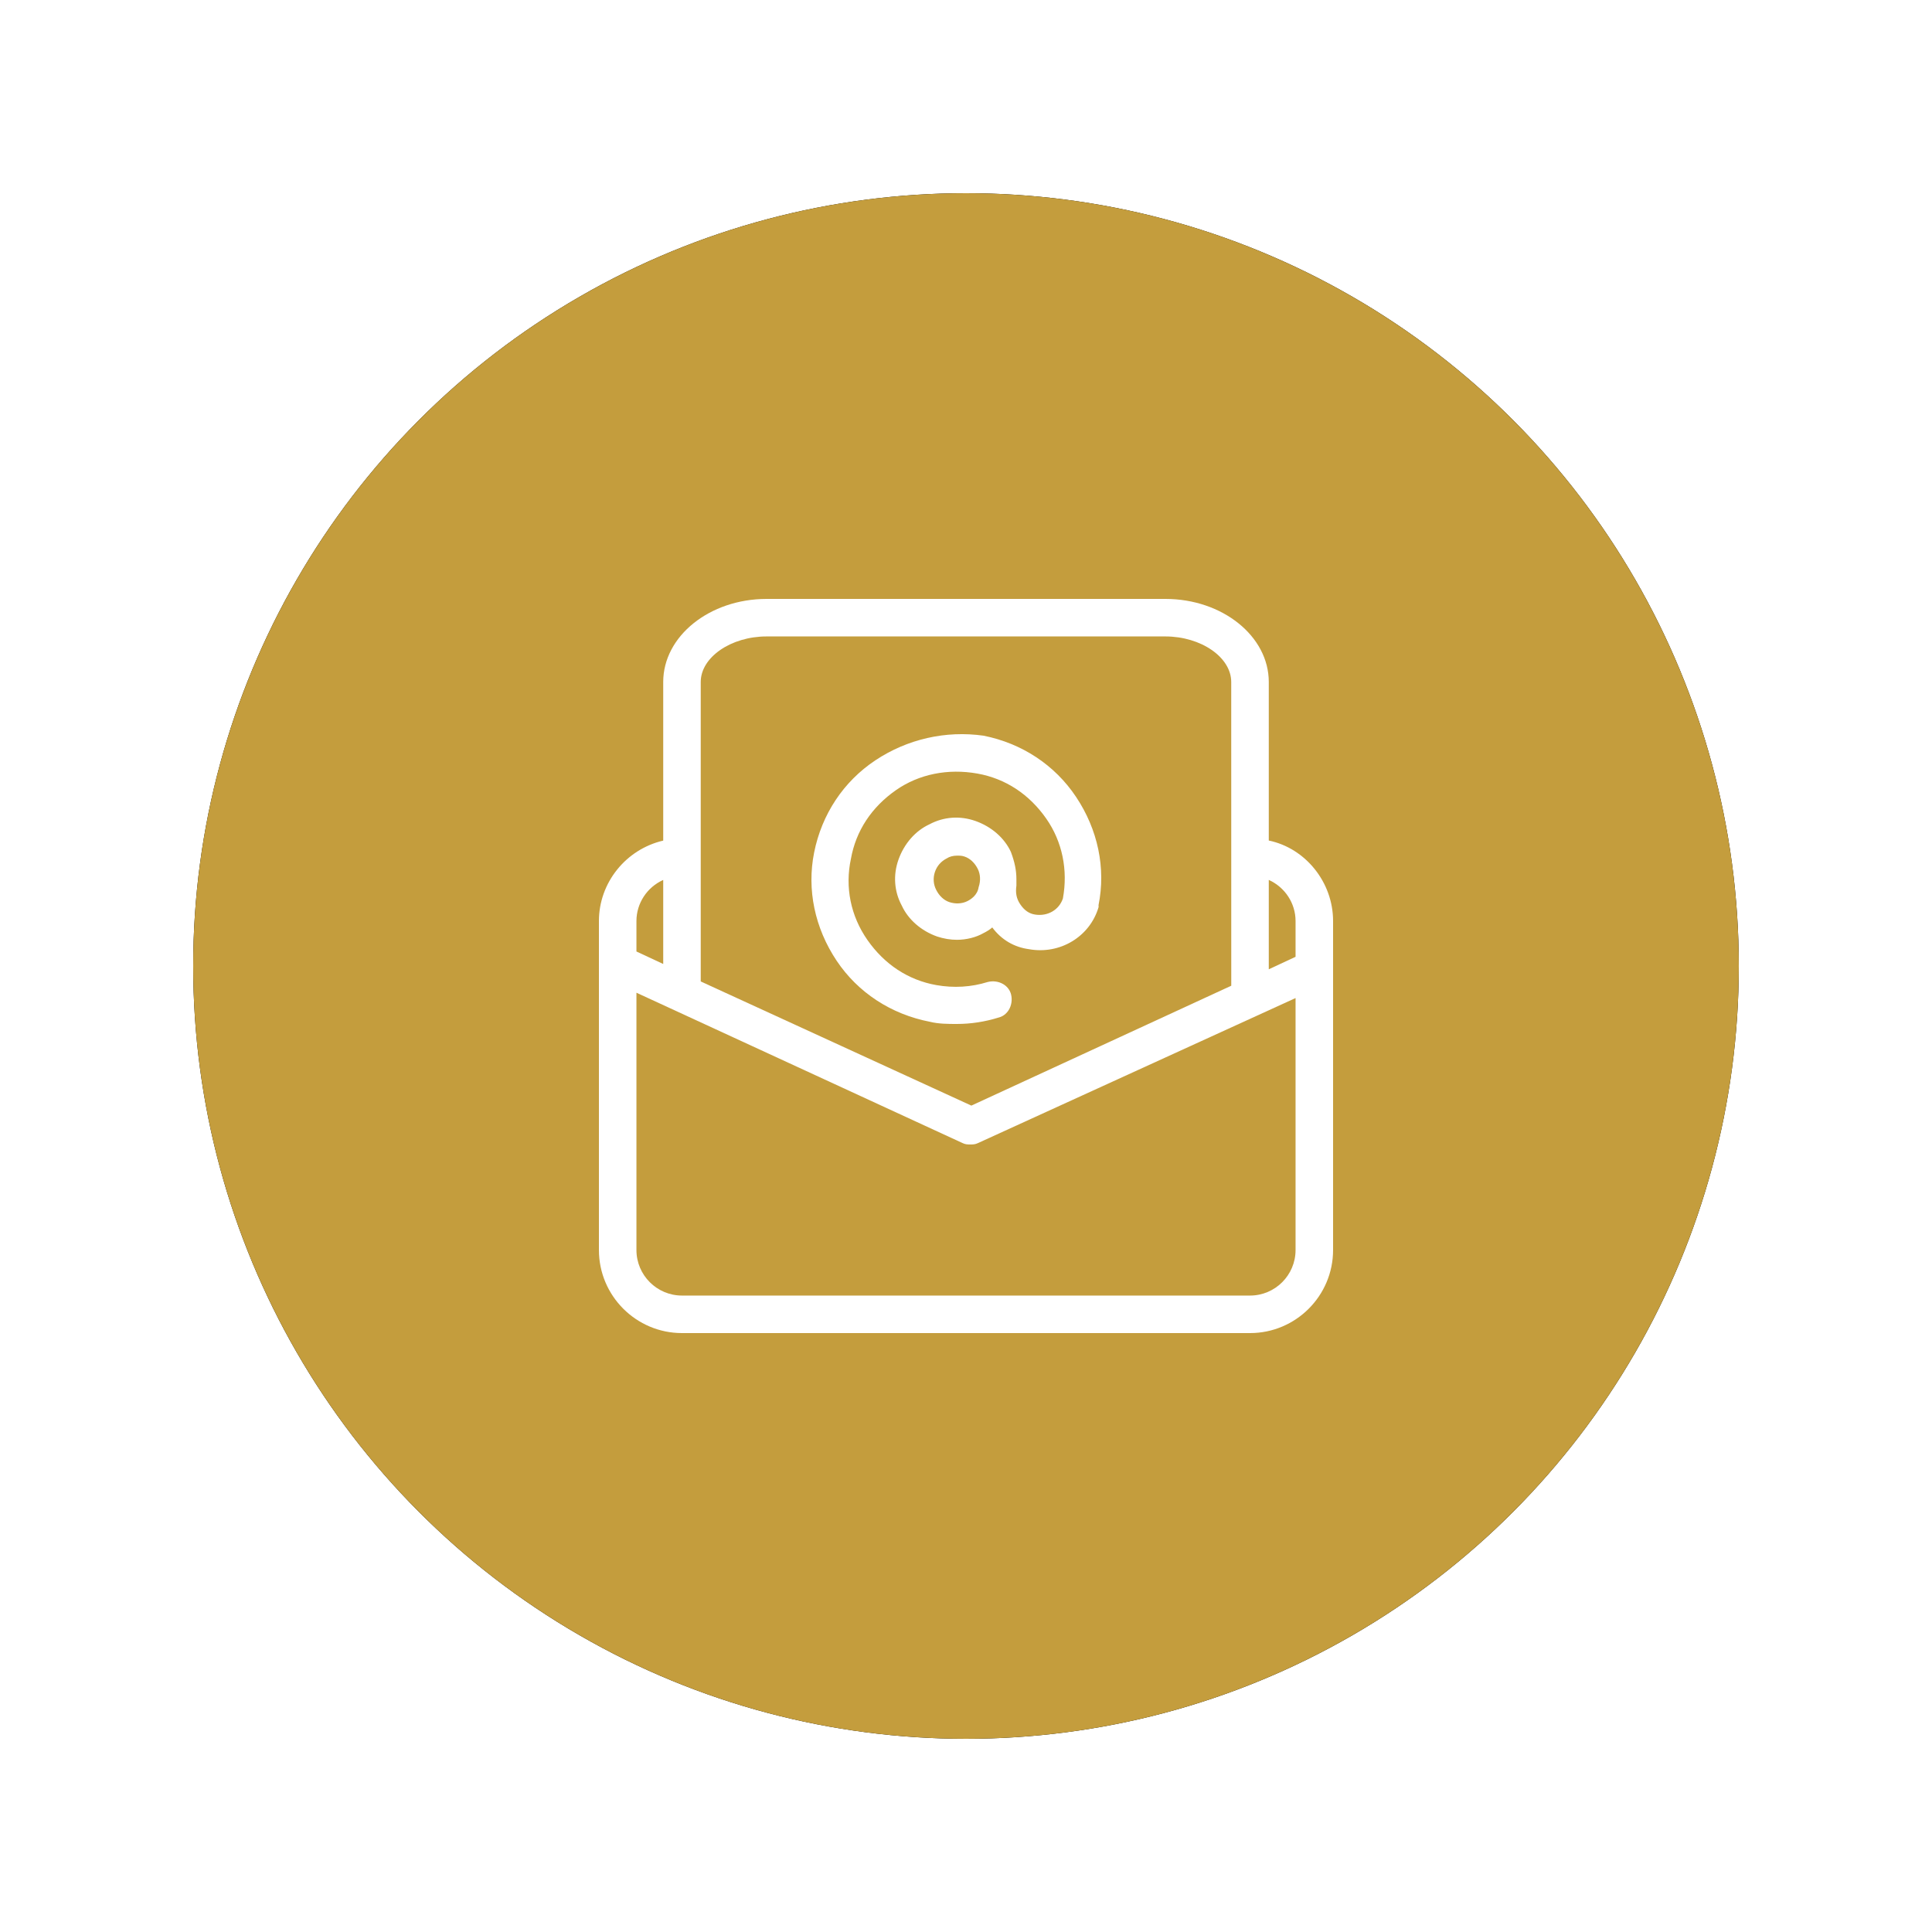 <?xml version="1.0" encoding="UTF-8"?>
<svg width="100px" height="100px" viewBox="0 0 100 100" version="1.1" xmlns="http://www.w3.org/2000/svg" xmlns:xlink="http://www.w3.org/1999/xlink">
    <title>Group 11</title>
    <defs>
        <circle id="path-1" cx="40" cy="40" r="40"></circle>
        <filter x="-18.8%" y="-18.8%" width="137.5%" height="137.5%" filterUnits="objectBoundingBox" id="filter-2">
            <feOffset dx="0" dy="0" in="SourceAlpha" result="shadowOffsetOuter1"></feOffset>
            <feGaussianBlur stdDeviation="5" in="shadowOffsetOuter1" result="shadowBlurOuter1"></feGaussianBlur>
            <feColorMatrix values="0 0 0 0 0   0 0 0 0 0   0 0 0 0 0  0 0 0 0.256 0" type="matrix" in="shadowBlurOuter1"></feColorMatrix>
        </filter>
    </defs>
    <g id="Page-1" stroke="none" stroke-width="1" fill="none" fill-rule="evenodd">
        <g id="DESKTOP" transform="translate(-1465, -780)">
            <g id="Group-11" transform="translate(1475, 790)">
                <g id="Oval">
                    <use fill="black" fill-opacity="1" filter="url(#filter-2)" xlink:href="#path-1"></use>
                    <use fill="#C49D3D" fill-rule="evenodd" xlink:href="#path-1"></use>
                </g>
                <g id="Group-5" transform="translate(21, 21)" fill="#FFFFFF">
                    <path d="M4.299,36.058 C3,36.058 1.942,35.001 1.942,33.701 L1.942,20.383 L18.824,28.166 C18.964,28.238 19.1,28.238 19.221,28.238 C19.34,28.238 19.474,28.238 19.612,28.169 L36.058,20.659 L36.058,33.701 C36.058,35.001 35.001,36.058 33.701,36.058 L4.299,36.058 Z M8.681,1.942 L29.317,1.942 C31.166,1.942 32.728,3.021 32.728,4.299 L32.73,20.021 L19.277,26.226 L5.27,19.8 L5.27,4.299 C5.27,3.021 6.832,1.942 8.681,1.942 L8.681,1.942 Z M34.672,19.17 L34.672,14.544 C35.509,14.922 36.058,15.753 36.058,16.671 L36.058,18.524 L34.672,19.17 Z M1.942,18.249 L1.942,16.673 C1.942,15.753 2.491,14.922 3.328,14.546 L3.328,18.895 L1.942,18.249 Z M34.672,12.506 L34.672,4.299 C34.672,1.929 32.271,0 29.319,0 L8.681,0 C5.729,0 3.328,1.929 3.328,4.299 L3.328,12.509 C1.393,12.96 0,14.692 0,16.671 L0,33.701 C0,36.071 1.929,38 4.299,38 L33.701,38 C36.071,38 38,36.071 38,33.701 L38,16.671 C38,14.671 36.578,12.902 34.672,12.506 L34.672,12.506 Z" id="Fill-1"></path>
                    <path d="M19.068,15.644 C18.795,15.78 18.455,15.798 18.136,15.692 C17.857,15.599 17.608,15.367 17.453,15.051 C17.31,14.769 17.288,14.443 17.39,14.136 C17.493,13.828 17.707,13.579 18.007,13.429 C18.142,13.339 18.333,13.288 18.532,13.288 C18.693,13.288 18.782,13.288 18.926,13.336 C19.204,13.428 19.454,13.661 19.61,13.976 C19.747,14.249 19.764,14.588 19.658,14.906 L19.652,14.928 C19.59,15.33 19.259,15.549 19.068,15.644 M17.131,21.887 C17.584,22 18.085,22 18.528,22 C19.25,22 19.98,21.888 20.687,21.668 C20.907,21.614 21.094,21.472 21.217,21.269 C21.358,21.034 21.4,20.743 21.332,20.469 C21.277,20.25 21.135,20.063 20.932,19.941 C20.696,19.8 20.403,19.758 20.124,19.828 C19.267,20.095 18.371,20.148 17.461,19.988 C16.014,19.73 14.781,18.921 13.895,17.649 C13.031,16.41 12.728,14.921 13.044,13.45 C13.302,12.006 14.112,10.775 15.386,9.89 C16.568,9.069 18.062,8.767 19.592,9.04 C21.039,9.298 22.272,10.106 23.158,11.378 C23.984,12.562 24.286,14.034 24.015,15.506 C23.818,16.096 23.229,16.438 22.583,16.339 C22.268,16.293 22.019,16.121 21.803,15.799 C21.614,15.515 21.554,15.224 21.609,14.84 L21.609,14.513 C21.609,14.055 21.522,13.621 21.323,13.094 C20.99,12.374 20.325,11.792 19.5,11.498 C18.696,11.211 17.843,11.272 17.107,11.667 C16.386,11.999 15.803,12.662 15.508,13.486 C15.22,14.291 15.281,15.142 15.677,15.876 C16.01,16.596 16.675,17.178 17.503,17.473 C17.845,17.586 18.19,17.644 18.528,17.644 C19.02,17.644 19.522,17.517 19.897,17.302 C20.086,17.208 20.229,17.117 20.36,17.005 C20.831,17.639 21.489,18.028 22.267,18.131 C23.865,18.416 25.407,17.484 25.858,15.966 L25.863,15.947 L25.861,15.845 C26.244,13.932 25.829,11.943 24.694,10.243 C23.597,8.599 21.901,7.477 19.909,7.079 C17.949,6.802 15.96,7.255 14.306,8.356 C12.66,9.451 11.536,11.145 11.139,13.126 C10.756,15.04 11.17,17.03 12.306,18.73 C13.407,20.376 15.123,21.498 17.131,21.887" id="Fill-3"></path>
                </g>
            </g>
        </g>
    </g>
</svg>